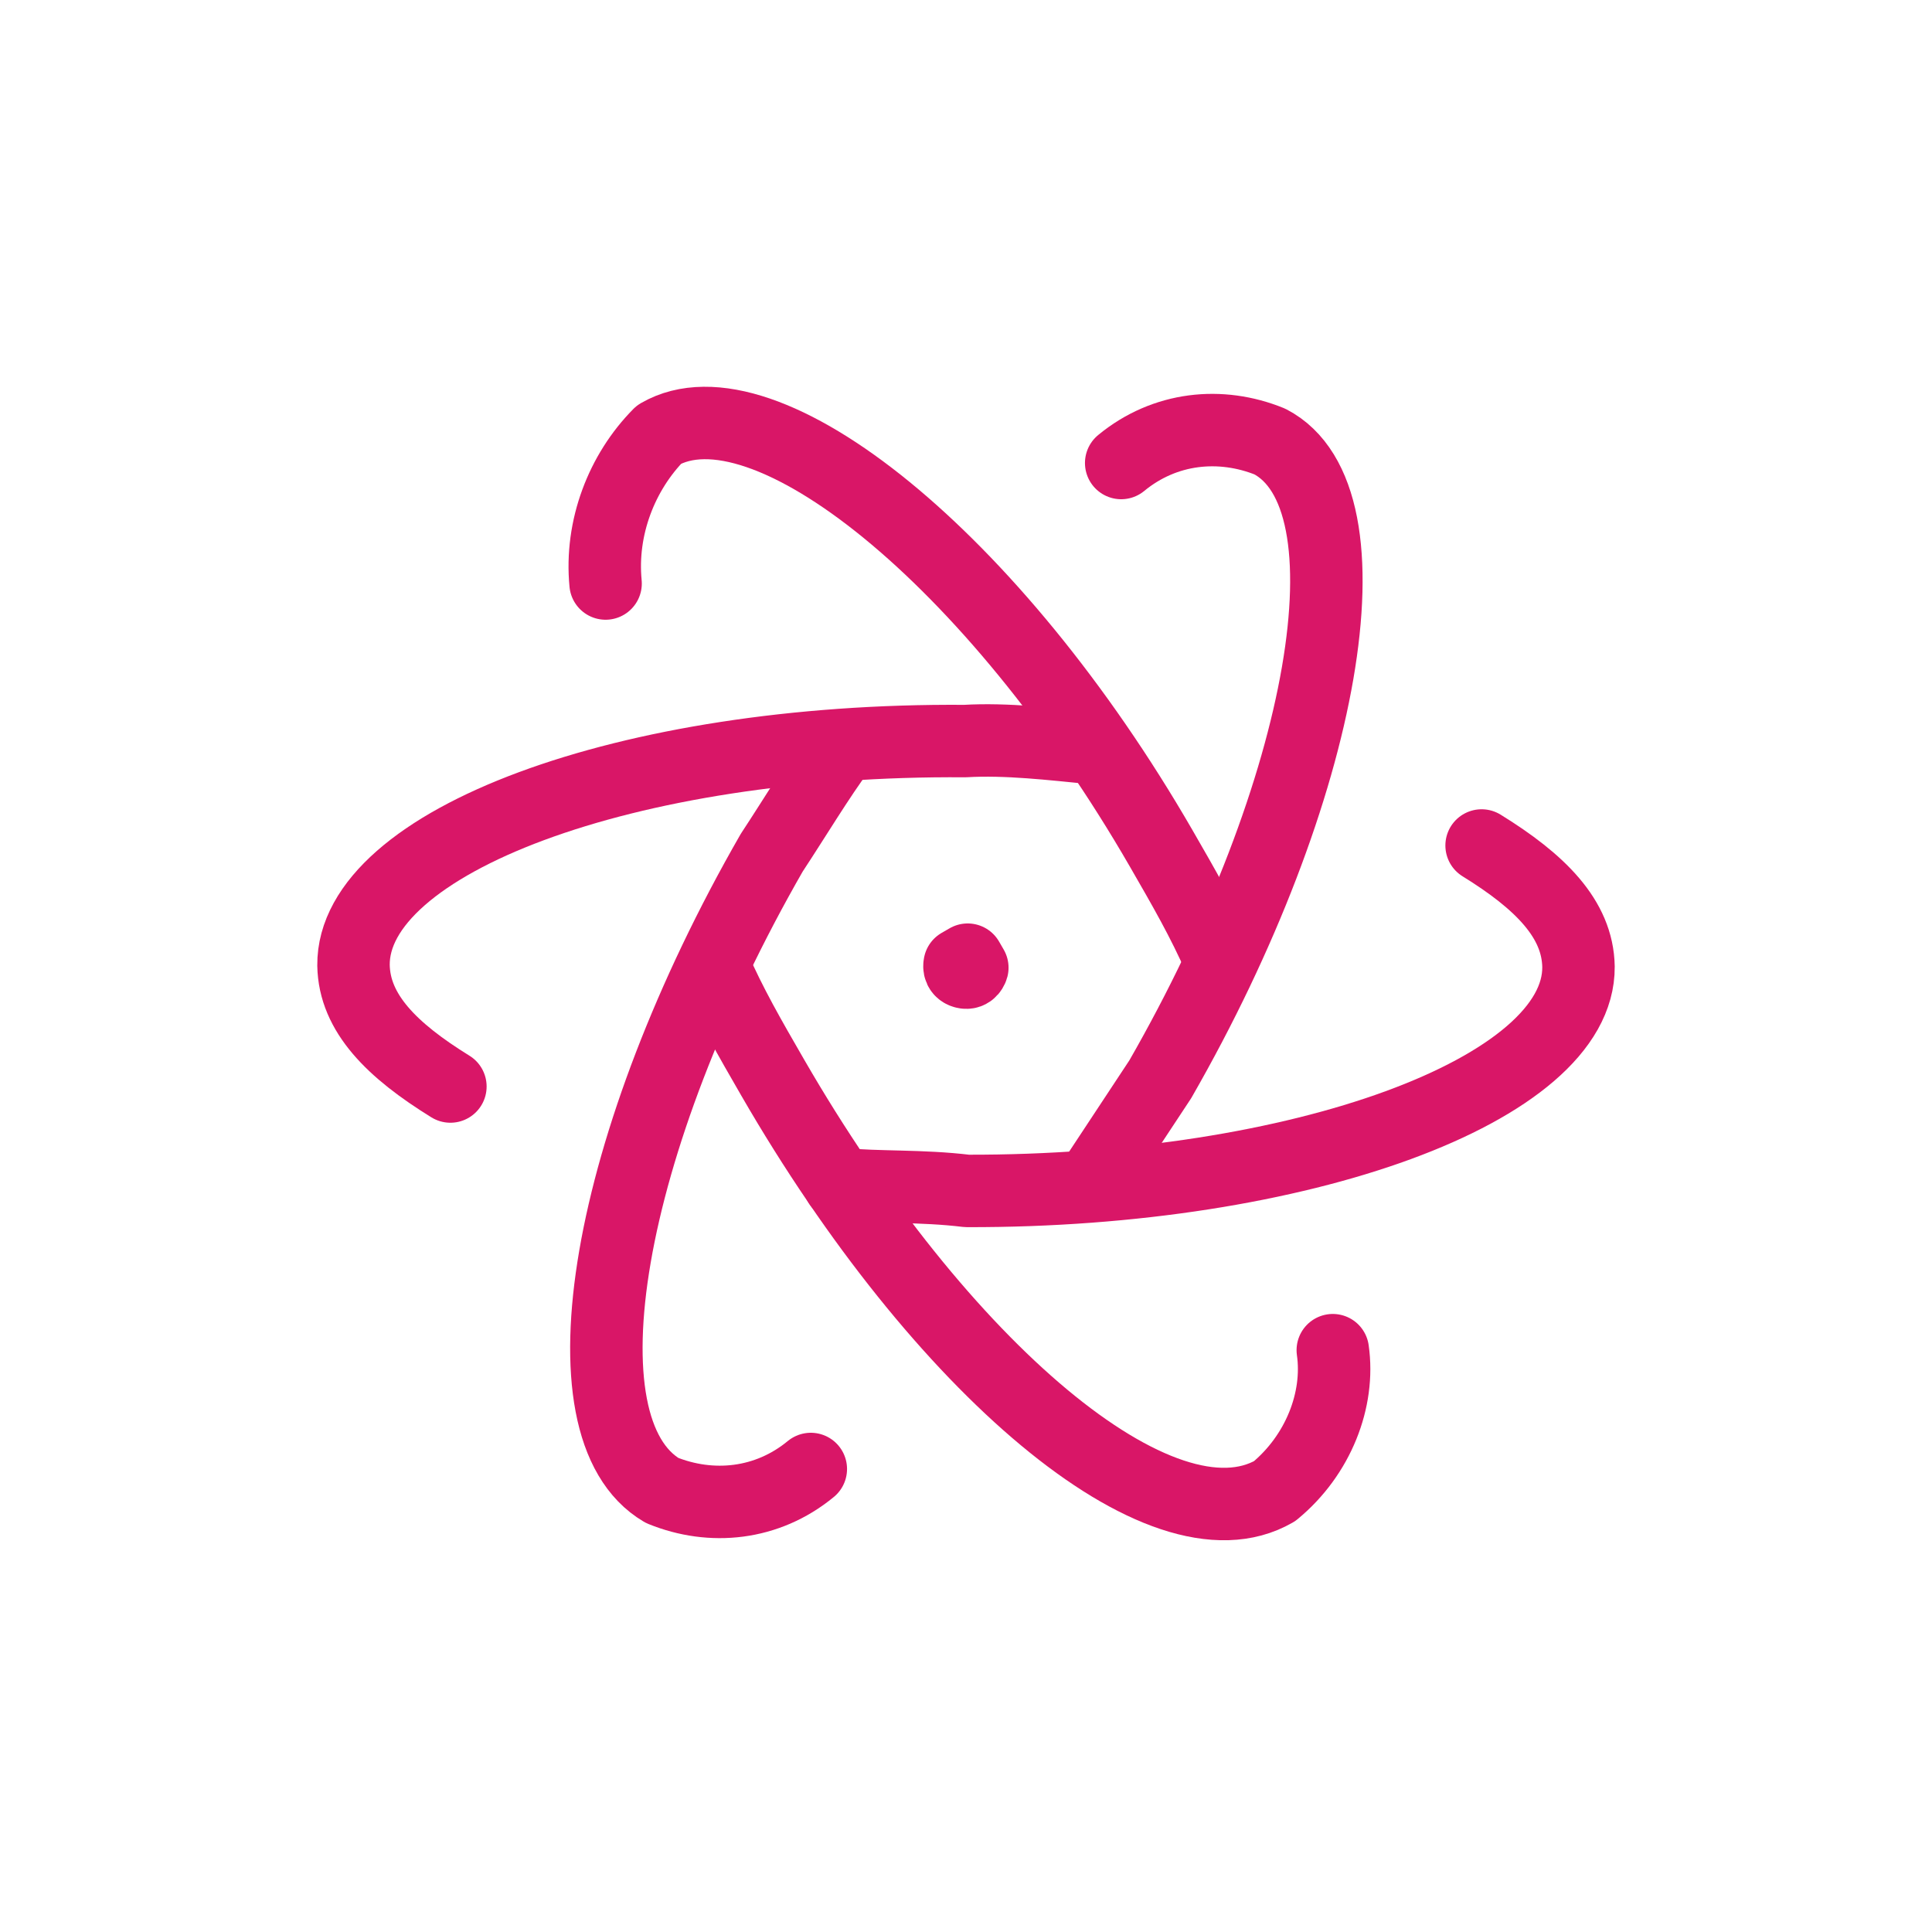 <svg width="40" height="40" viewBox="0 0 40 40" fill="none" xmlns="http://www.w3.org/2000/svg">
<g id="Group">
<g id="Group_2">
<path id="Path" d="M22.599 24.502C23.074 23.783 23.548 23.065 24.022 22.346C27.458 16.361 28.518 10.302 26.292 9.142C25.275 8.729 24.117 8.841 23.213 9.586" stroke="#D91667" stroke-width="1.5" stroke-linecap="round" stroke-linejoin="round"/>
<path id="Path_2" d="M16.787 30.414C15.883 31.159 14.725 31.271 13.708 30.858C11.517 29.566 12.541 23.639 15.978 17.654C16.452 16.935 16.962 16.085 17.401 15.498" stroke="#D91667" stroke-width="1.5" stroke-linecap="round" stroke-linejoin="round"/>
<path id="Path_3" d="M17.381 24.513C18.206 24.593 19.065 24.541 20.021 24.657C26.922 24.674 32.704 22.558 32.681 20.015C32.664 19.024 31.885 18.252 30.675 17.505" stroke="#D91667" stroke-width="1.5" stroke-linecap="round" stroke-linejoin="round"/>
<path id="Path_4" d="M9.325 22.495C8.115 21.748 7.336 20.976 7.319 19.985C7.296 17.442 12.946 15.291 19.979 15.343C20.839 15.292 21.794 15.407 22.619 15.487" stroke="#D91667" stroke-width="1.5" stroke-linecap="round" stroke-linejoin="round"/>
<path id="Path_5" d="M14.782 20.011C15.132 20.81 15.517 21.477 15.998 22.31C19.464 28.313 24.054 32.221 26.389 30.873C27.293 30.129 27.741 28.98 27.594 27.954" stroke="#D91667" stroke-width="1.5" stroke-linecap="round" stroke-linejoin="round"/>
<path id="Path_6" d="M12.538 12.081C12.425 10.923 12.874 9.775 13.646 8.995C15.814 7.744 20.571 11.556 24.037 17.558C24.518 18.392 24.903 19.059 25.253 19.857" stroke="#D91667" stroke-width="1.5" stroke-linecap="round" stroke-linejoin="round"/>
<path id="Path_7" d="M19.965 20.131C20.096 20.167 20.131 20.035 20.131 20.035L20.035 19.869L19.869 19.965C19.869 19.965 19.833 20.096 19.965 20.131" stroke="#D91667" stroke-width="1.5" stroke-linecap="round" stroke-linejoin="round"/>
</g>
</g>
</svg>
